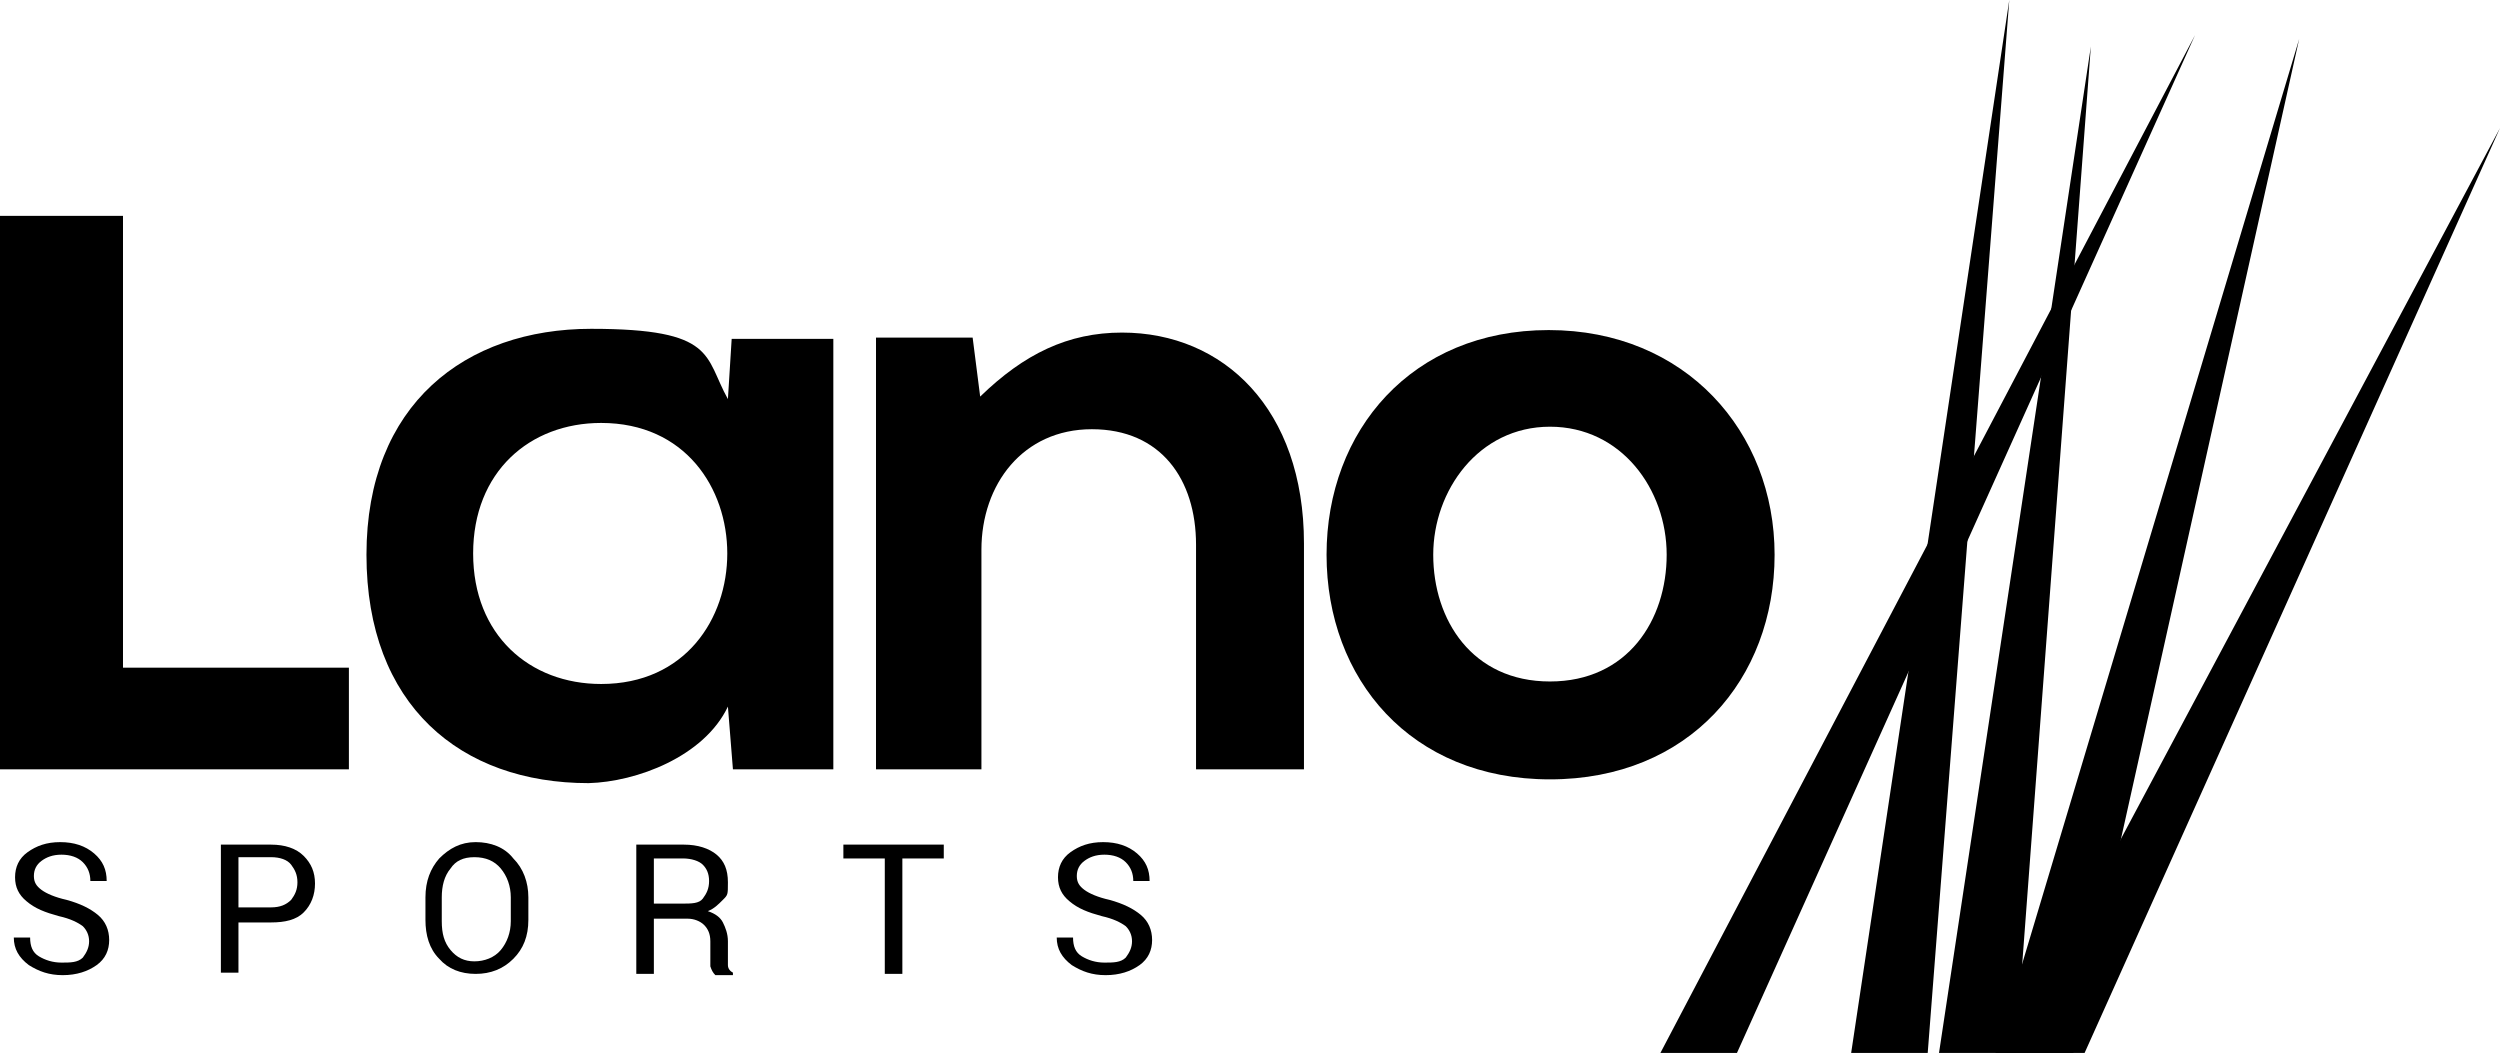 <?xml version="1.0" encoding="UTF-8"?>
<svg id="b" xmlns="http://www.w3.org/2000/svg" version="1.1" viewBox="0 0 199.2 83.9">
  <!-- Generator: Adobe Illustrator 29.6.0, SVG Export Plug-In . SVG Version: 2.1.1 Build 207)  -->
  <g id="c">
    <path d="M9.8,53.2h18v8.1H0V17.2h9.8v36Z"/>
    <path d="M58.3,27h8.1v34.3h-8l-.4-5c-1.9,4-7.3,6-11.1,6.1-10.2,0-17.7-6.2-17.7-18.2s7.9-18,17.9-18,9,2.2,10.9,5.6c0,0,.3-4.8.3-4.8ZM37.7,44.1c0,6.5,4.5,10.4,10.2,10.4,13.4,0,13.4-20.8,0-20.8-5.7,0-10.2,3.9-10.2,10.4Z"/>
    <path d="M95.3,61.3v-17.9c0-5.2-2.8-9.2-8.3-9.2s-8.8,4.4-8.8,9.6v17.5h-8.4V26.9h7.7l.6,4.7c3.5-3.4,7-5.1,11.3-5.1,8.1,0,14.5,6.1,14.5,16.8v18s-8.6,0-8.6,0Z"/>
    <path d="M141.4,44.2c0,9.9-6.8,17.9-17.9,17.9s-17.8-8-17.8-17.9,6.8-17.9,17.7-17.9,18,8.1,18,17.9ZM114.2,44.2c0,5.2,3.1,10.1,9.3,10.1s9.3-4.9,9.3-10.1-3.6-10.2-9.3-10.2-9.3,5.1-9.3,10.2Z"/>
    <polygon points="132.3 83.9 138.4 83.9 174.9 2.8 132.3 83.9"/>
    <polygon points="154.5 83.9 160.6 83.9 166.6 3.7 154.5 83.9"/>
    <polygon points="159.9 83.9 166.1 83.9 199.2 10.2 159.9 83.9"/>
    <polygon points="159 83.9 165.2 83.9 183.2 3.1 159 83.9"/>
    <polygon points="147.5 83.9 153.6 83.9 160.1 0 147.5 83.9"/>
    <path d="M7.1,75c0-.5-.2-.9-.5-1.2-.4-.3-1-.6-1.9-.8-1.1-.3-1.9-.6-2.6-1.2-.6-.5-.9-1.1-.9-1.9s.3-1.5,1-2,1.5-.8,2.6-.8,2,.3,2.7.9c.7.6,1,1.3,1,2.2h-1.3c0-.6-.2-1.1-.6-1.5s-1-.6-1.7-.6-1.2.2-1.6.5c-.4.3-.6.7-.6,1.2s.2.8.6,1.1c.4.3,1.1.6,2,.8,1.1.3,1.9.7,2.5,1.2s.9,1.2.9,2-.3,1.5-1,2-1.6.8-2.7.8-1.9-.3-2.7-.8c-.8-.6-1.2-1.3-1.2-2.2h1.3c0,.7.2,1.2.7,1.5s1.1.5,1.8.5,1.3,0,1.7-.4c.3-.4.5-.8.5-1.3Z"/>
    <path d="M19,73.4v4.1h-1.4v-10.2h4c1.1,0,2,.3,2.6.9s.9,1.3.9,2.2-.3,1.7-.9,2.3c-.6.6-1.5.8-2.6.8h-2.6s0-.1,0-.1ZM19,72.3h2.6c.7,0,1.2-.2,1.6-.6.3-.4.5-.8.5-1.4s-.2-1-.5-1.4-.9-.6-1.6-.6h-2.6v4Z"/>
    <path d="M42.1,73.3c0,1.3-.4,2.3-1.2,3.1-.8.8-1.8,1.2-3,1.2s-2.2-.4-2.9-1.2c-.8-.8-1.1-1.9-1.1-3.1v-1.8c0-1.3.4-2.3,1.1-3.1.8-.8,1.7-1.3,2.9-1.3s2.3.4,3,1.3c.8.8,1.2,1.9,1.2,3.1v1.8ZM40.7,71.5c0-.9-.3-1.7-.8-2.3-.5-.6-1.2-.9-2.1-.9s-1.5.3-1.9.9c-.5.6-.7,1.4-.7,2.3v1.9c0,1,.2,1.7.7,2.3.5.6,1.1.9,1.9.9s1.6-.3,2.1-.9.8-1.4.8-2.3v-1.9Z"/>
    <path d="M52.1,73.1v4.5h-1.4v-10.3h3.8c1.1,0,2,.3,2.6.8s.9,1.2.9,2.2,0,1-.4,1.4-.7.7-1.2.9c.6.2,1,.5,1.2.9s.4.9.4,1.5v1c0,.3,0,.6,0,.9s.2.5.4.6v.2h-1.4c-.2-.2-.3-.4-.4-.7,0-.3,0-.6,0-1v-1c0-.6-.2-1-.5-1.3s-.8-.5-1.3-.5h-2.7s0,0,0,0ZM52.1,72h2.2c.8,0,1.4,0,1.7-.4s.5-.8.5-1.4-.2-1-.5-1.3-.9-.5-1.6-.5h-2.3s0,3.6,0,3.6Z"/>
    <path d="M75.2,68.4h-3.3v9.2h-1.4v-9.2h-3.3v-1.1h8s0,1.1,0,1.1Z"/>
    <path d="M90.2,75c0-.5-.2-.9-.5-1.2-.4-.3-1-.6-1.9-.8-1.1-.3-1.9-.6-2.6-1.2-.6-.5-.9-1.1-.9-1.9s.3-1.5,1-2,1.5-.8,2.6-.8,2,.3,2.7.9,1,1.3,1,2.2h-1.3c0-.6-.2-1.1-.6-1.5s-1-.6-1.7-.6-1.2.2-1.6.5-.6.7-.6,1.2.2.8.6,1.1c.4.3,1.1.6,2,.8,1.1.3,1.9.7,2.5,1.2s.9,1.2.9,2-.3,1.5-1,2-1.6.8-2.7.8-1.9-.3-2.7-.8c-.8-.6-1.2-1.3-1.2-2.2h1.3c0,.7.2,1.2.7,1.5s1.1.5,1.8.5,1.3,0,1.7-.4c.3-.4.5-.8.5-1.3Z"/>
  </g>
</svg>